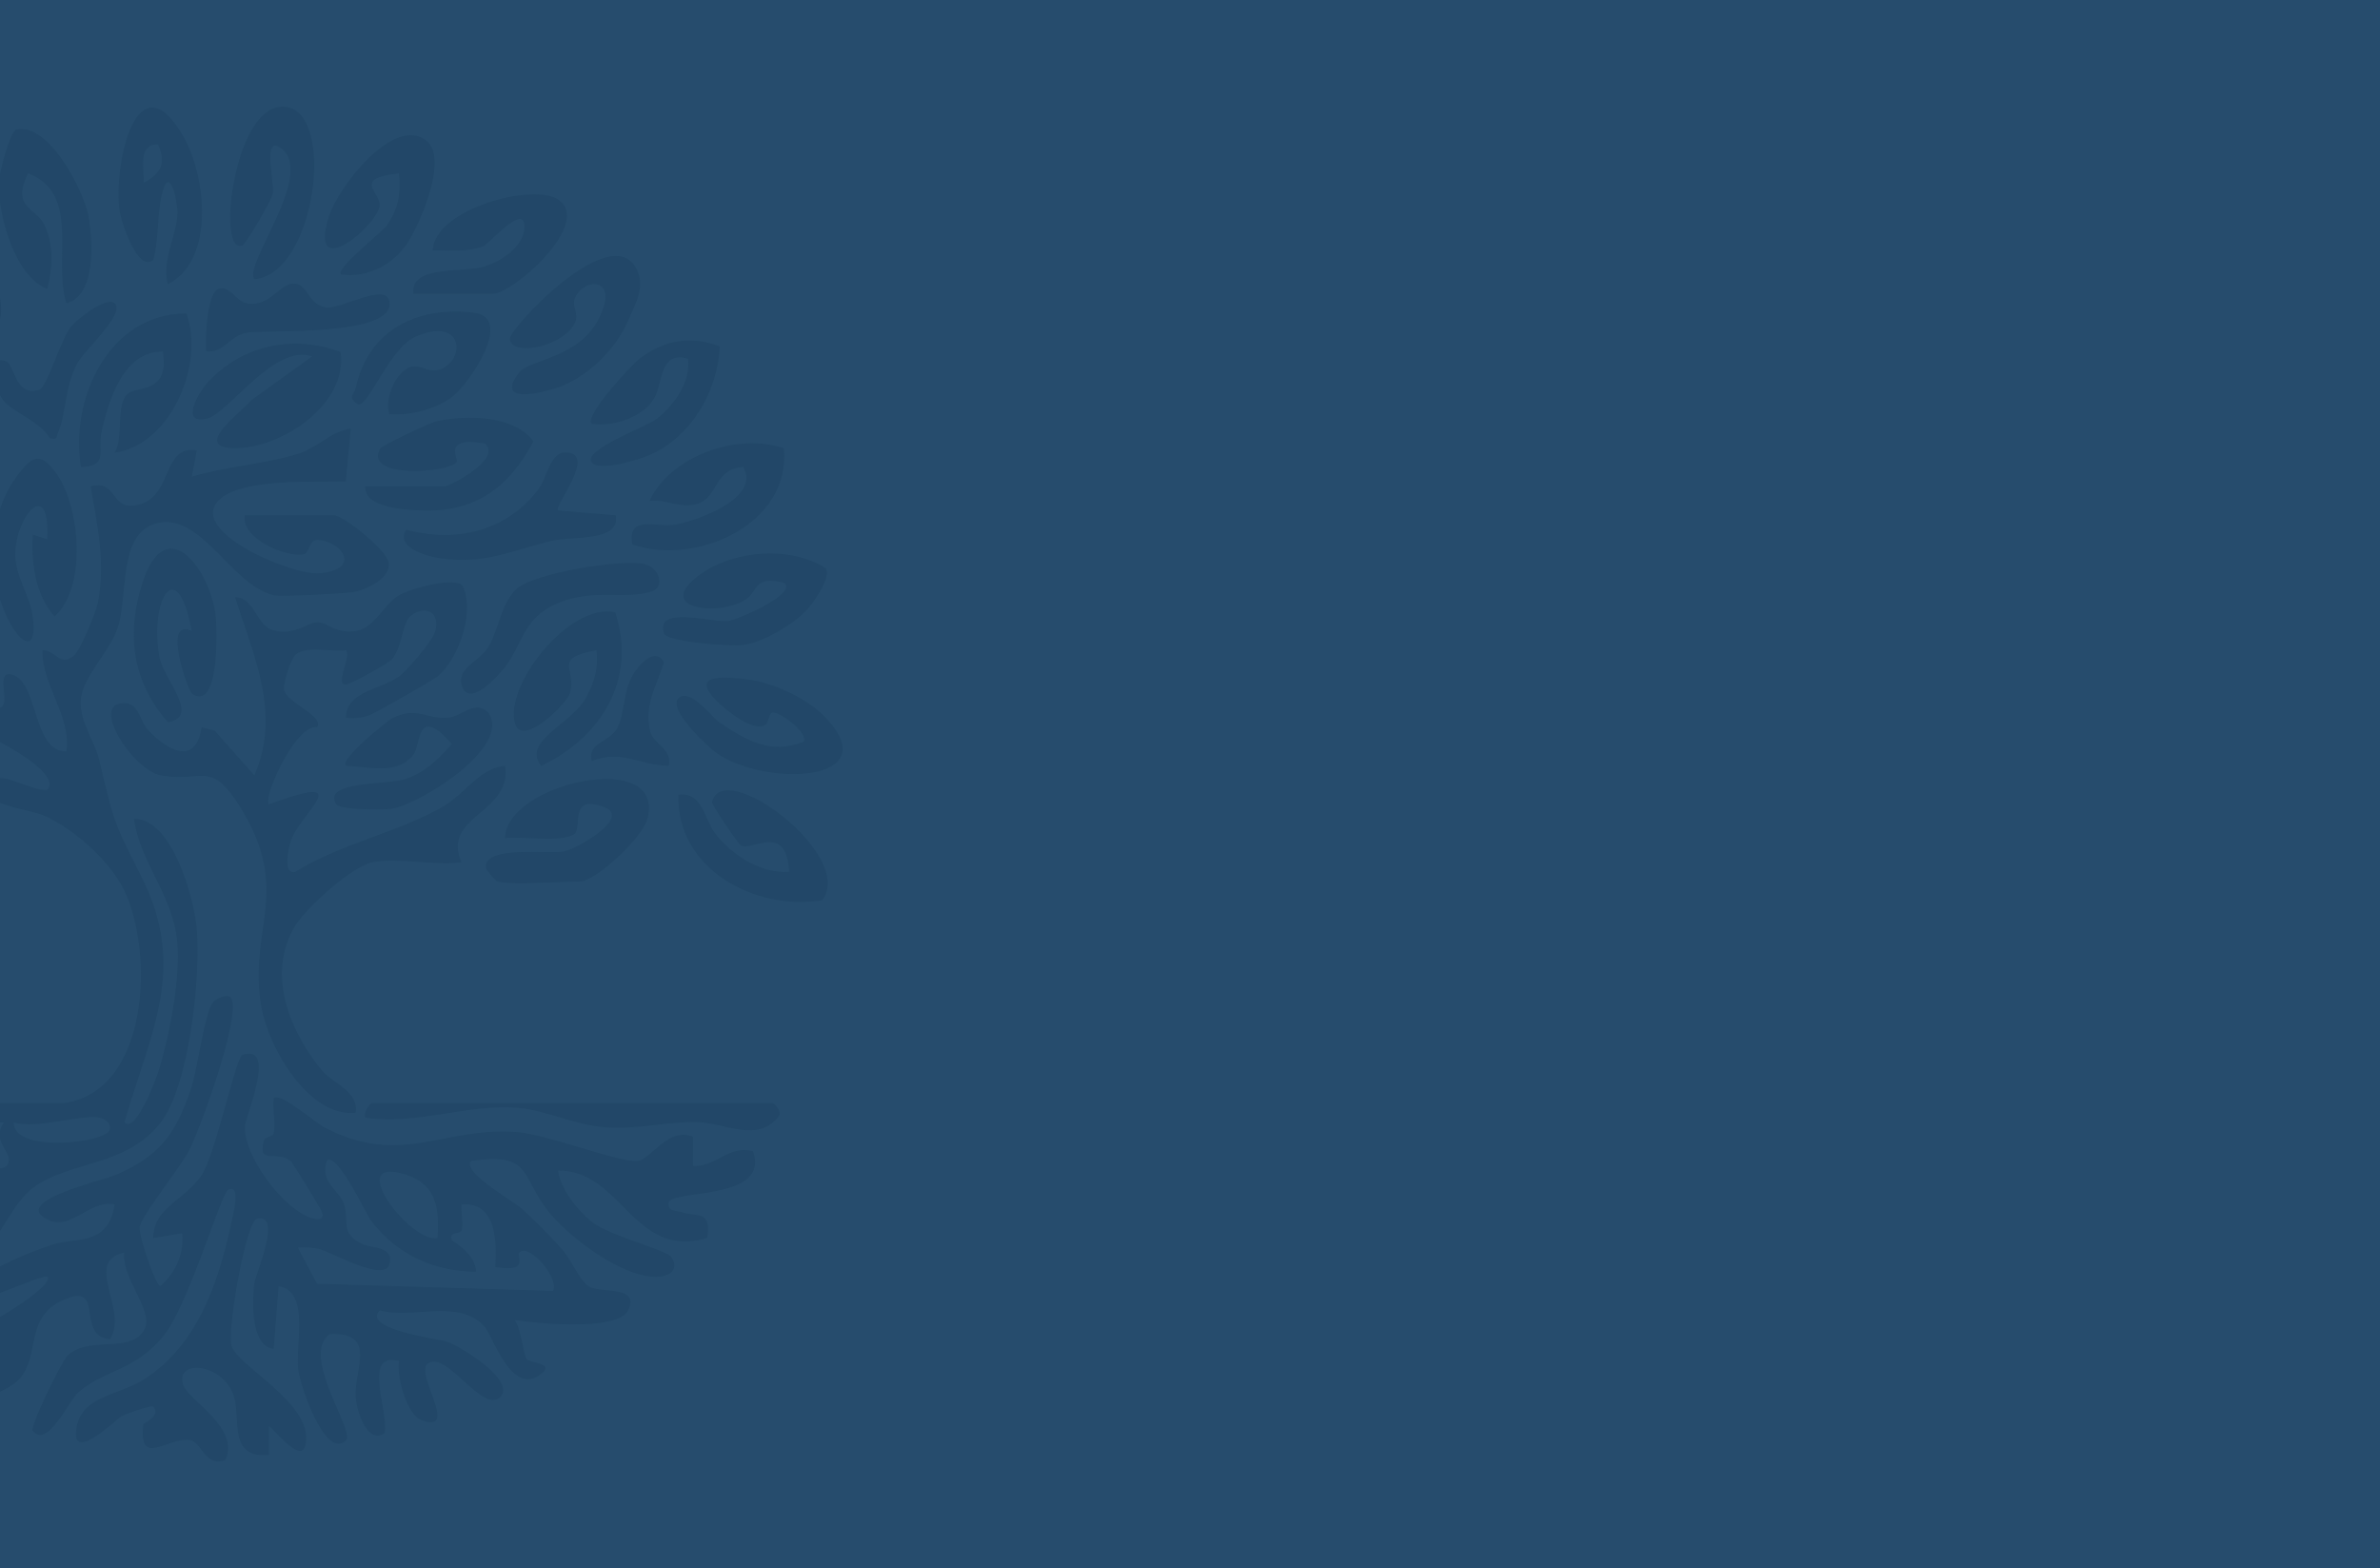<?xml version="1.0" encoding="UTF-8"?> <svg xmlns="http://www.w3.org/2000/svg" xmlns:xlink="http://www.w3.org/1999/xlink" width="1366" height="900" viewBox="0 0 1366 900"><defs><clipPath id="clip-path"><rect id="Rectangle_8546" data-name="Rectangle 8546" width="727.173" height="777.51" fill="#163b5a"></rect></clipPath><clipPath id="clip-Bg-rejoindre-formulaire"><rect width="1366" height="900"></rect></clipPath></defs><g id="Bg-rejoindre-formulaire" clip-path="url(#clip-Bg-rejoindre-formulaire)"><rect width="1366" height="900" fill="#264c6d"></rect><g id="Groupe_8562" data-name="Groupe 8562" transform="translate(-243.552 61.245)" opacity="0.3"><g id="Groupe_8561" data-name="Groupe 8561" transform="translate(0 0)" clip-path="url(#clip-path)"><path id="Tracé_9859" data-name="Tracé 9859" d="M186.833,44.889c7.5,7.708-17.432,76.041-23.792,88.173-5.069,9.666-27.306,37.329-28.262,43.758-.68,4.585,9.1,33.93,11.971,33.907,8.618-7.685,13.837-18.722,12.432-30.347l-16.568,2.742c.127-17.881,18.676-21.672,28.181-36.776,7.719-12.293,19.287-67.02,23-68.264,19.679-6.567,2.2,34.034,1.532,40.348-1.809,17.155,23.515,50.613,39.887,53.69,3.595.68,5.6-.4,4.136-4.148-.611-1.59-16.614-27.985-17.939-29.069-7.823-6.371-19.379,2.685-15.139-11.982.564-1.959,4.9-1.671,5.392-3.756,1.406-5.91-.737-13.883.081-20.209,3.71-3.744,23.492,13.791,28.965,16.648,44.219,23.123,68.668-.553,110.629,2.754,17.04,1.337,59.116,17.6,69.094,16.579,7.742-.795,17.812-19.736,31.868-13.883l.011,16.614c13.065,1.187,20.013-11.994,34.461-8.33,9.955,28.066-44.807,21.971-48.263,29.1-1.348,5.519,4.055,4.908,7.719,5.98,9.955,2.9,16.464-.968,14.3,14.644-42.491,12.616-48.9-39.011-85.639-38.62,1.694,11.291,11.821,23.815,20.75,30.382,9.471,6.947,42.03,15.565,44.334,19.252,4.563,7.293-.991,11.072-8.261,11.3-20.024.634-51.766-23.481-63.495-39.081-14.678-19.517-8.975-32.433-43.1-27.4-6.072,6.026,23.653,22.709,29.091,27.571a312.208,312.208,0,0,1,23.377,23.642c4.655,5.242,9.966,17.847,15.07,20.865,6.959,4.1,29.414-.657,22.49,13.6C409.208,236.8,362.708,232.2,350,230.165c3.71,4.989,5.046,19.794,6.775,22.271,1.947,2.823,17.985,2.339,7.143,9.6-16.164,10.83-26.476-22.927-31.361-28.285-14.644-16.049-41.661-3.825-59.98-9.113-10.6,10.934,33.827,16.406,38.62,18.031,7.927,2.708,39.922,22.547,30.5,31.707-10.093,9.816-30.52-26.707-41.408-19.275-8.146,5.565,18.55,40.452-3.7,32.606-8.376-2.961-14.436-25.082-12.939-33.988-21.326-5.553-5.772,29.045-8.307,41.4-9.655,6.625-15.658-11.936-16.43-19.656-1.647-16.314,13.1-38.458-14.955-37.179-17.34,11.867,14.6,55.856,9.24,60.983-11.867,11.349-26.257-31.511-27.329-40.394-1.832-15.289,6.809-45.164-11.349-48.067l-2.8,35.924c-13.319-1.429-12.27-27.8-11.118-37.4.611-5.046,16.407-40.8,1.5-37.237-6.233,1.486-17.04,62.723-14.655,72.689,2.615,10.888,42.549,31.2,42.883,52.641.288,19.125-15.957-2.016-21.326-6.441l-.046,16.6c-22.352,2.166-16.614-18.319-19.54-31.626-4.5-20.508-33.965-24.218-29.817-8.941,2.5,9.183,32.755,24.368,24.471,43.332-11.36,5.139-13.883-10.749-20.7-11.325-13.618-1.152-29.241,15.957-26.407-9.033.069-.611,10.312-4.724,5.634-10.058-.945-1.072-15.335,3.952-18.2,5.427-2.258,1.152-26.833,25.336-26.119,9.736.991-21.3,23.6-21.084,38.62-30.566,33.2-20.957,44.657-60.626,52.054-97.275.426-2.131,3.042-15.047-3.433-11.729-4.125,2.1-22.893,66.916-37.433,84.245-16.556,19.724-33.239,18.918-48.367,31.822-5.473,4.666-17.985,32.825-26.223,22.156-1.774-2.281,16.6-40.152,20.209-43.367,12.939-11.544,37.076-.23,44.15-15.427,4.747-10.22-13.6-29.241-11.856-43.5-24.022,5.392,2.719,32.986-8.3,49.749-19.414-1.74-3.215-31.6-24.713-23.354-24.6,9.436-15.047,31.2-26.534,45.371C59.5,271.78,34.8,280.571,37.539,267.517c1.095-5.231,20.589-9.678,16.568-20.773-10.047.173-28.124,15.266-34.541,2.73-8.307-16.234,17.57-13.388,30.923-18.814,5.173-2.108,35.832-21.234,31.269-25.382-5.887-1.175-60.58,27.409-41.339,4.251,7.224-8.7,32.64-18.734,43.943-22.421,14.644-4.77,32.318.91,36.108-23.308-14.194-2.811-24.806,15.024-37.917,9.01-22.951-10.519,30.728-22.4,38.919-26.015,24.875-10.98,33.827-23.123,42.595-48.655,4.1-11.913,8.007-45.129,13.1-50.5,2.4-2.546,8.146-4.309,9.666-2.754m141.022,157.59c-24.506-.184-45.648-10.035-60.338-29.495-2.708-3.583-19.932-40.359-25.347-34.08-4.079,12.385,7.143,16.741,9.816,24.713,3.341,9.931-2.443,16.6,10.3,22.893,5.473,2.7,18.93,1.314,15.784,11.81-3.122,10.415-33.251-7.339-40.728-9a41.677,41.677,0,0,0-11.775-.634l11.038,20.739L372.1,213.539c3.675-7.524-13.929-27.674-19.333-22.11-1.936,1.993,6.106,11.775-13.849,8.307.853-14.851.749-37.226-19.333-35.947-.611,4.632,1.152,10.542.012,14.782-.726,2.661-7.754.53-5.542,5.922,6.21,4.171,13.342,9.643,13.8,17.985m-22.121-19.356c1.383-19.414-1.521-32.755-22.11-37.433-29.3-6.659,7.247,40.624,22.11,37.433" transform="translate(188.914 466.143)" fill="#163b5a"></path><path id="Tracé_9860" data-name="Tracé 9860" d="M240.8,403.144c49.392-7.1,51.593-87.586,34.23-122.7-8.169-16.51-29.011-35.152-46.051-42.445-8.848-3.791-40.993-6.717-31.188-18.872,6.348-7.858,23.239,5.127,33.308,4.274,11.36-12.7-55.072-42.422-65.718-43.758-15.83-1.993-19.356,18.031-28.343,28.492-10.623,12.374-27.421,22.029-44.161,20.785-4.493-13.687,17.432-14.505,18.964-16.948.968-1.532.853-12.674.242-13.319-.461-.472-8.987-.2-12.95-2.224-10.242-5.208-18.469-16.5-31.142-18.63,7.27-16.383,48.954-6.222,49.968-19.437.945-12.351-22.8-23.63-33.274-26.338-2.949-8.042,7.581-11.072,8.215-17.87.242-2.558-8.226-32.029,7.892-23.054,3.088,1.717,9.424,42.652,32.64,59.934,14.448,10.761,50.9,22.962,68.737,25.336,9.966,1.325-1.786-21.361,8.157-19.264,15.969,3.364,12.017,44.784,31.834,44.173,2.673-20.865-14.045-37.537-13.791-58.045,8,.184,9.92,9.828,18.181,3,3.526-2.926,12.708-25.14,13.722-30.543,4.332-22.939-.357-44.2-4.251-66.467,13.975-4.009,12.155,11.671,23.227,11.1C304.331,59,295.575,25.034,316.889,28.5l-2.8,15.151c19.1-5.807,41.085-7.132,60.3-12.939,12.535-3.791,18.837-12.858,30.923-14.678L402.424,46.28c-17.6.553-57.849-1.855-71.755,9.828-21.487,18.043,40.774,44.369,56.674,42.975,24.057-2.085,13.515-18.019-.518-19.16-5.991-.5-4.828,7.3-8.318,8.146-9.885,2.362-36.5-9.16-34.011-22.271H395.65c5.381,0,29.967,19.7,31.338,26.96,1.728,9.16-13.181,15.969-20.462,17.1-5.576.864-41.27,2.754-45.44,1.774-24.76-5.841-42-49.081-68.218-40.982-21.073,6.5-15.289,40.452-21.176,59.209-4.4,14-20.819,28.93-21.4,42.445-.53,12.27,8.076,23.169,10.6,33.769,8.445,35.474,7.766,34.6,24.207,67.055,26.684,52.7,5.208,89.337-9.724,141.056,6.452,7.04,18.48-25.716,19.471-28.884,6.36-20.278,12.9-53.9,10.9-74.762-2.615-27.237-21.292-45.06-24.84-70.522,21.66-.288,34.172,44.553,35.912,62.227,2.627,26.914-4.033,90.639-20.646,112.034-19.9,25.612-52.353,21.9-73.2,37.41-11.51,8.572-20.1,30.013-30.693,41.316-13.791,14.713-34.46,15.035-35.647,41.892-.242,5.542,4.851,23.711,2.581,25.877-.461.426-9.413,1.037-11.337-1.636-6.878-9.574,5.542-35.452-14.321-31.119-5.657,1.233-20.07,16.522-21.534.887-1.578-16.741,43.7-25.082,56.858-34.53,7.765-5.553,32.513-30.728,25.912-41.074-1.36-2.12-9.851-3.4-13.342-1.878-7.063,3.065-11.729,18.538-16.706,24.99-17.259,22.421-48.148,26.545-70.442,42.883-17.213-18.365,30.071-27.064,41.074-35.762,2.627-2.074,2.281-7.892,1.717-8.48-3.721-3.837-63.644,17.063-74.636,13.791-3.065-2.731,9.3-12.766,8.284-17.893-1.913-9.747-28.354.645-30.4-1.44l-.023-16.6c25-2.477,48.125,11.579,73.265,11.3,6.394-.069,38.136-4.539,43.781-6.245,8.549-2.558,6.5-12.167-4.943-13.5-16.579-1.936-21.764,5.288-33.931,7.8-27.317,5.669-12.731-4.263-14.736-11.441-4.4-15.715-70.234,11.372-77.067.818-6.152-9.494,21.015-14.586,29.172-16.049,39.956-7.166,86.468.645,126.044,8.8,8.376,1.728,27.628,12.524,27.156.6-.207-5.046-9.482-10.922-2.834-20.773-18.9-.323-37.871.334-56.789.1-6.648-.081-13-3.387-19.206-3.1-6.544.311-11.775,5.519-16.165,5.15-6.556-.542-16.648-10.358-28.078-10.473-11.591-.127-28.066,9.159-41.869,10.715-13.18,1.486-45.21,5.83-39.737-13.469ZM134.356,176.414c-1.025-1.025-26.684-1.371-27.651,5.473,8.86,2.258,12.489,11.579,23.112,8.03,5.265-1.763,5.784-12.259,4.539-13.5m77.424,237.8c-.138,18.019,53.436,11.855,55.28,4.09.945-3.975-3.353-6.521-6.982-7.005-10.611-1.417-34.944,6.8-48.3,2.915" transform="translate(39.56 168.721)" fill="#163b5a"></path><path id="Tracé_9861" data-name="Tracé 9861" d="M176.647,184.3c-11.89,2.373-38.873,26.626-45.175,37.79-15.485,27.432-2.166,59.278,16.13,81.71,5.9,7.236,21.268,11.9,19.356,24.276-27.168,2.7-50.014-37.825-54.047-60.683-7.9-44.853,18.031-66.4-12.282-114.915-17.109-27.386-21.292-13.687-45.51-18.089C39.922,131.632,15.2,94.821,32.7,93.1c10.2-1,9.828,9.632,15.162,15.346C58.84,120.2,75.3,129.259,78.565,106.9l7.477,1.843,22.812,25.773c15.508-35.578-.357-68.4-11-102.287,10.945.138,12.19,16.038,21.3,18.768,13.065,3.929,20.462-4.908,26.6-4.355,5.288.472,9.574,6.106,19.874,5.173,12.4-1.118,16.971-15.4,26.43-20.773,6.579-3.721,29.656-10.254,35.924-5.9,8.053,14.344-1.9,42.744-14.125,52.584-2.719,2.2-35.578,20.923-38.758,22.075a28.579,28.579,0,0,1-13.653,1.532c.1-15.012,19.84-16.026,30.37-23.6C196.6,74.3,211.4,57.02,212.755,51.616c2.938-11.6-6.556-14.909-14.275-8.618-4.862,3.975-4.7,18.273-10.922,25.013-2.131,2.316-21.5,12.892-24.794,13.929-9.09,2.88,2.155-15.75-1.313-19.3-8.318,1.083-23.02-2.926-29.126,2.673-2.431,2.247-7.258,16.614-6.406,20.255,1.682,7.189,23.239,15.012,18.907,21.245-12.409-1.774-31.292,40.625-27.617,44.288,52.8-19.321,16.671,5.622,12.247,21.937-1.083,3.975-4.516,18.549,2.984,16.833,25.727-16.164,58.379-22.467,84.394-37.283,13.065-7.443,20.992-22.133,35.843-23.584,4.3,27.2-36.926,28.827-24.875,55.291-15.116,2.062-37.064-2.811-51.155,0" transform="translate(280.684 249.311)" fill="#163b5a"></path><path id="Tracé_9862" data-name="Tracé 9862" d="M52.123,92.286c-1.5-.426-5.38-5.392-6.659-7.316-2.512-13.814,35.8-8.111,44.749-9.9,6.187-1.244,35.555-17.132,25.278-24.448C92.252,40.06,100.79,61.547,96.146,64.969c-7.086,5.208-30.486,1.141-39.864,2.419.645-31.684,92.736-51.858,81.687-10.968-2.949,10.911-29.7,35.866-38.839,35.866-10.646,0-39.392,2.154-47.007,0" transform="translate(477.101 352.382)" fill="#163b5a"></path><path id="Tracé_9863" data-name="Tracé 9863" d="M85.062,41.52c-9.275,2.2-19.287,8.411-29.057,8.342-11.913-.081-19.471-11-31.753-8.284-2.373,14.54,26.43,17.835,36.65,15.946,5.069-.945,44.231-21.522,37.733-1.037C76.237,76.949,47.007,80.37,19.563,66.971-43.908,35.99,70.753,3.05,85.062,41.52" transform="translate(5.876 253.785)" fill="#163b5a"></path><path id="Tracé_9864" data-name="Tracé 9864" d="M89.823,34.286C88.66,52.2,76.493,46.36,64.741,49.275,52.817,52.236,23.587,83.643,38.956,86.627c.634.127,9.09-2.224,9.39-2.6,2.085-2.754-5-8.4-5-9.678-.023-5.553,45.371-27.306,49.242-23.469.933,18.008-24.425,43.712-39.565,50.268-11.763,5.1-40.094,11.9-40.3-7.385-.288-25.773,49.9-67.746,77.1-59.473" transform="translate(133.842 349.561)" fill="#163b5a"></path><path id="Tracé_9865" data-name="Tracé 9865" d="M39.149,57.677c-.691-.323-.576-3.986-2.684-4.562-18.008-4.989-21.234,16.049,8.8,13.8,20.877-1.555,32.79-19.944,42.214-21.787,4.367-.841,11.706,4.032,11.717,6.51,0,1.371-16.81,17.351-19.494,19.183C62.918,82.287,11.025,90.237.932,69.59-9.195,48.863,66.282,11.672,76.974,40.28c-7.247,8.03-27.006,22.409-37.825,17.4" transform="translate(0.001 314.211)" fill="#163b5a"></path><path id="Tracé_9866" data-name="Tracé 9866" d="M98.841,44.075c-5.91,5.565-17.5-6.083-21.361-7.65C66.593,32,17.212,25.664,28.561,47.151l17.754,2.443L40.8,38.579c18.215-2.454,34.979,4.355,46.95,17.95C69.589,72.36,37.928,72.084,17.7,60.263-29.749,32.531,47.076,7.241,83.241,25.145c3.33,1.648,20.715,14.114,15.6,18.93" transform="translate(28.044 201.481)" fill="#163b5a"></path><path id="Tracé_9867" data-name="Tracé 9867" d="M137.521,97.065C98.947,103.46,53.7,79.127,54.958,36.6c13.8-1.936,14.793,13.929,20.9,21.925C85.5,71.154,102.2,82.076,118.533,80.809c-1.44-28.6-21.3-11.879-27.628-15.024-1.429-.7-16.948-23.515-16.614-24.978,5.991-26.2,82.562,30.532,63.229,56.259" transform="translate(577.97 358.306)" fill="#163b5a"></path><path id="Tracé_9868" data-name="Tracé 9868" d="M59.927,101.136C51.8,76.377,68.5,38.149,37.817,26.5c-10.012,20.508,4.92,19.4,9.7,30.3,5.208,11.809,4.344,23.884,1.325,36.039C29.879,85.594,20.132,48.875,21.157,30.752,21.445,25.786,27.6,2.144,31.238,1.384,49.765-2.487,69.685,36.1,72.485,51.248,75.1,65.466,76.944,96.32,59.927,101.136" transform="translate(221.829 11.704)" fill="#163b5a"></path><path id="Tracé_9869" data-name="Tracé 9869" d="M43.612,61.045,51.861,63.8c1.8-35.762-17.536-14.3-18.354,7.316-.5,13.18,7.95,23.93,9.828,35.8C46.5,126.8,38.358,126.279,30.4,111.555,16.917,86.623,17.17,51.217,34.1,28.036c8.8-12.074,13.757-15.185,23.319-1.567,13.25,18.861,17.374,64.877-1.383,81.525C44.868,95.264,42.69,77.279,43.612,61.045" transform="translate(218.8 184.534)" fill="#163b5a"></path><path id="Tracé_9870" data-name="Tracé 9870" d="M55.891,40.326c6.567-6.567,19.448,11.107,23.492,13.8,15.393,10.254,29.4,18.676,48.378,11.037,3.18-4.4-13.008-17.19-17.824-16.752-2.247.207-2.154,5.749-4.182,7.074-6.648,4.4-22.421-8.261-27.859-13.7C62.6,26.454,80.962,27.952,93.324,29.138c15.738,1.5,36.085,10.669,46.973,22.144C175.61,88.5,106.585,91.273,78.174,71.929c-5.185-3.537-28.5-25.382-22.282-31.6" transform="translate(577.037 299.279)" fill="#163b5a"></path><path id="Tracé_9871" data-name="Tracé 9871" d="M55.285,101.326C51.794,87.373,60.4,73.49,60.885,61.1c.277-6.775-4.205-27.317-8.341-13.71C48.856,59.492,50.5,74.942,46.932,87.5c-9.021,7.477-18.607-22.57-19.4-28.965C24.27,32.243,37.542-29.2,64.122,16.413c13.261,22.755,18.411,71.525-8.837,84.913M49.7,21.148c-11.832-.173-7.881,13.964-8.238,22.11,10.231-5.519,13.019-11.314,8.238-22.11" transform="translate(284.55 0.466)" fill="#163b5a"></path><path id="Tracé_9872" data-name="Tracé 9872" d="M115.579,16.614c4.24,30.52-35.117,56.029-62.008,55.1-22.616-.772,4.862-20.474,11.187-27.778L99.31,19.079c-21.649-7.593-47.8,32.214-59.9,35.486-16.072,4.355-6.014-14.1.081-20.7C59.17,12.57,88.619,6.417,115.579,16.614" transform="translate(323.433 124.224)" fill="#163b5a"></path><path id="Tracé_9873" data-name="Tracé 9873" d="M39.35,54.891H84.974c2.685,0,33.285-15.715,23.17-24.6-25.059-4.539-15.082,8.871-16.268,10.588C87.5,47.195,37.921,50.686,48,33.093c.9-1.567,28.492-14.84,32.663-15.692,17.017-3.479,43.712-3.537,55.211,11.579-14.16,26.753-33.631,40.947-64.693,39.7C61.862,68.3,38.612,67,39.35,54.891" transform="translate(413.833 163.036)" fill="#163b5a"></path><path id="Tracé_9874" data-name="Tracé 9874" d="M136.63,54.633c-7.616,8.284-25.243,18.7-36.569,20.1-6.959.864-43.77-1.671-45.36-6.694C49.574,51.753,83.032,62.226,91.812,61c4.724-.657,39.737-15.45,31.972-21.948-17.835-4.39-14.678,4.528-22.179,9.54C86.65,58.62,47.512,54.184,75.9,33.987,95.118,20.3,127.355,17.8,147.518,30.715c3.3,5.357-7.017,19.713-10.888,23.918" transform="translate(569.943 234.185)" fill="#163b5a"></path><path id="Tracé_9875" data-name="Tracé 9875" d="M86.666,10.3c10.715,28.85-9.01,75.408-41.131,79.82,5.127-8.353.691-26.326,6.867-33.193C57.517,51.24,77.2,57.324,73.175,32.1c-22.559-.357-31.188,27.744-35.244,46.3-2.42,11.1,4.355,19.3-11.729,20.047C19.6,59.282,42.39,10.086,86.666,10.3" transform="translate(263.861 108.412)" fill="#163b5a"></path><path id="Tracé_9876" data-name="Tracé 9876" d="M139.893,19.7C144.2,63.252,89.222,87.47,52.941,74.785,50.1,57.434,66.237,65.372,77.781,63.4c12.674-2.166,49.289-15.439,38.793-33.043-16.729.933-14.459,17.466-26.038,21.038-9.966,3.065-17.916-2.661-27.732-1.59C74.716,24.321,113.14,10.3,139.893,19.7" transform="translate(553.534 176.404)" fill="#163b5a"></path><path id="Tracé_9877" data-name="Tracé 9877" d="M46.535,99.007c-6.959-8.1,37.306-63.068,13.826-76.064C51.513,18.035,58.1,44.258,57.02,49.938c-.714,3.756-15.151,28.573-17.443,29.714-5.507,1.429-6.129-6.533-6.6-9.92-2.5-17.789,7.7-71.813,31.085-69.67C93.589,2.769,81.745,95.793,46.535,99.007" transform="translate(343.061 -0.004)" fill="#163b5a"></path><path id="Tracé_9878" data-name="Tracé 9878" d="M33.164,8.232c1.129.472,16.9,14.217,18.48,15.98C64.238,38.4,69.031,61,67.014,79.331,62.636,84.182,38.165,60.9,37.059,55.39c-.979-4.9,8.595-11.1,3.814-20.347-22.386-25.75-17.294,3.249-9.494,20.5C34.305,62.026,62.371,95,58.719,98.687c-34.057.38-60.649-66.248-41.754-89.51,2.777-3.41,12.593-2.443,16.2-.945" transform="translate(112.409 72.221)" fill="#163b5a"></path><path id="Tracé_9879" data-name="Tracé 9879" d="M114.457,44.491c-6.924,16.153-23.63,33.4-42.433,39.081-10.957,3.307-33.239,7.938-20.2-9.136,6.072-7.95,34.438-7.938,46.017-31.4C109.883,18.626,88.43,19.893,83.8,31.887c-1.705,4.4,2.431,8.457.207,13.653C78.406,58.6,48.75,65.771,46.549,55.287c-1.106-5.334,56.466-67.389,72.043-41.6,6.475,10.715.069,21.015-4.136,30.808" transform="translate(489.599 78.258)" fill="#163b5a"></path><path id="Tracé_9880" data-name="Tracé 9880" d="M43.582,59.544c.242-.173-.472-5.288,1.463-5.645,13.042-2.477,25.923,33.746,23.446,36.074C35.437,92.691,10.1,53.748,14.445,23.482,41.4,17.94,71.844,34.462,83.9,59.394c3.18,6.579,12.547,41.27-3.076,27.951-4.332-3.687-10.634-23.446-17.9-31.857-4.321-5.012-30.29-27.375-33.124-13.837C28.777,46.513,41.8,60.846,43.582,59.544" transform="translate(146.867 235.773)" fill="#163b5a"></path><path id="Tracé_9881" data-name="Tracé 9881" d="M104.879,25.622c12.662,38.309-7.927,71.744-42.445,88.139C51.016,99.2,80.4,90.05,88.715,73.735c4.493-8.825,6.625-16.176,5.438-26.338-26,4.7-11.015,10.577-15.266,24.736C77.124,78.021,51.834,103.057,47.572,89.8c-6.947-21.614,30.981-69.969,57.307-64.174" transform="translate(491.734 264.545)" fill="#163b5a"></path><path id="Tracé_9882" data-name="Tracé 9882" d="M80.555,83.187C65.82,62.829,64.967,29.624,33.594,25.142c-1.233,10.208,1.625,18.446,9.678,24.852,1.429-12.524,5.611-10.127,11.971-.91,6.752,9.793,8.238,25.105,8.745,36.857C37.9,89.455,2.728,18.771,19.573,6.985,43.088-9.479,99.911,56.93,80.555,83.187" transform="translate(159.677 46.244)" fill="#163b5a"></path><path id="Tracé_9883" data-name="Tracé 9883" d="M76.481,35.133c1.394,7.351-1.555,4.816-5.53,6.752-21,10.254-48.125,16.268-46.973,45.751,21.925-1.544,13.111-7.258,13.687-18,.484-9.171,32.479-18.077,41.6-15.151C87.726,80.366,17.1,119.919,5.947,101.5c-15.07-24.921,42.606-76.03,70.534-66.363" transform="translate(36.579 357.009)" fill="#163b5a"></path><path id="Tracé_9884" data-name="Tracé 9884" d="M27,25.694c-1.371,9.321,8.63,18.584,17.628,16.671,2.581-.553-.737-9.551,12.063-3.526,4.7,2.224,25.727,23.216,25.531,26.949-.76,14.379-46.258-4.274-53.84-9.713C-34.031,11.362,50.813-2.257,84.974,35.441c5.15,5.692,19.679,30.808,2.8,22.087C71.955,49.371,56.62,16.731,27,25.694" transform="translate(63.963 142.472)" fill="#163b5a"></path><path id="Tracé_9885" data-name="Tracé 9885" d="M61.125,105.148c-1.867-1.267-17.466-43.862-.035-35.947C52.714,24.452,36.8,50.94,42.391,83.753c2.27,13.353,24.045,34.437,5.023,37.882C27.171,98.408,23.288,71.61,32.609,42.115c13.353-42.307,38.562-8.7,42.065,17.651,1.025,7.742,2.443,56.271-13.549,45.383" transform="translate(292.548 231.668)" fill="#163b5a"></path><path id="Tracé_9886" data-name="Tracé 9886" d="M95.675,4.657c12.478,10.081-3.456,46.927-10.761,58.218C76.63,75.675,61.929,83.429,46.663,81.3c-3.629-3.122,23.688-24.506,26.061-27.847,6.844-9.62,8.249-18.538,7.1-30.2C53.288,26.375,68.323,33.219,68.7,41.18c.507,10.611-41.558,46.558-29.057,6.844C44.924,31.295,76.988-10.447,95.675,4.657" transform="translate(392.705 14.952)" fill="#163b5a"></path><path id="Tracé_9887" data-name="Tracé 9887" d="M41.814,61.364C39.9,44.762,69.88,49.681,82.83,45.695c10.139-3.122,24.08-12.7,22.605-24.4-1.325-10.531-20.52,11.5-23.308,12.639-9.378,3.86-19.494,2.4-29.241,2.535C54.222,12.525,110.62-2.269,124.86,7.329c20.209,13.618-26.038,54.035-37.422,54.035Z" transform="translate(439.02 45.958)" fill="#163b5a"></path><path id="Tracé_9888" data-name="Tracé 9888" d="M51.087,81.512C45.81,74.4,82.575,61.154,88.393,56.637c9.931-7.708,19.794-21.349,18-34.53-16.2-5.046-14.54,13.814-19.229,22.248C80.962,55.531,63.391,61.361,51.087,59.4c-4.459-4.274,22.5-33.481,27.571-37.375C92.46,11.4,108.2,8.685,124.57,15.033c-1.106,25.474-16.222,51.9-40.348,62.331-6.049,2.615-28.965,9.77-33.136,4.148" transform="translate(532.069 122.555)" fill="#163b5a"></path><path id="Tracé_9889" data-name="Tracé 9889" d="M60.984,95.592c-5.277,3.744-20.9-20.324-21.683-24.172-1.878-9.183,10.853-11.452,10.254-18.192-.518-5.876-13.895-19.886-18.93-15.692-4.344,14.886-2.742,25.647,3.111,39.726,3.618,8.722,15.588,20.185,13.307,27.79-4.908,16.337-25.819-20.9-27.64-27.283-9.54-33.5,5.185-98.669,34.368-45.44,10.323,18.826,13.261,42.479,7.212,63.264" transform="translate(173.718 127.853)" fill="#163b5a"></path><path id="Tracé_9890" data-name="Tracé 9890" d="M39.035,85.406c-8.6-13.388,29.656-11.187,39.449-14.425C90.063,67.156,97.4,59.61,105.352,50.819c-20.3-23.342-18.008.714-21.81,5.715-9.586,12.616-26.084,7.04-38.977,6.775C40.487,59.932,68,37.684,71.157,36.037c13.872-7.258,20.485,1.071,32.594-.392,7.281-.876,15.058-10.3,22.524-2.88,13.664,19.967-39.922,52.906-55.683,55.2-5.254.76-29.575.53-31.557-2.558" transform="translate(397.568 314.974)" fill="#163b5a"></path><path id="Tracé_9891" data-name="Tracé 9891" d="M129.71,50.509l33.17,2.8c2.777,15.289-24.356,11.74-36.546,14.575C102.692,73.391,88.705,81.56,62.206,77.93c-8.042-1.095-26.061-6.371-19.563-16.372,28.757,7.812,57.814.795,76.041-23.446,4.77-6.348,6.556-20.888,15.174-20.888,19,0-6.717,30.785-4.148,33.285" transform="translate(434.079 181.221)" fill="#163b5a"></path><path id="Tracé_9892" data-name="Tracé 9892" d="M60.153,69.069c-2.927-8.918,4-25.278,13-27.248,5.3-1.152,10.415,4.424,17.409,1.095,13.572-6.464,11.533-29.944-15.4-18.308-14.747,6.383-26.88,40.014-32.928,38.908-6.464-4.413-2.339-5.069-1.348-9.54C48.24,20.725,76.1,6.911,108.693,10.863,131.528,13.64,107,49.817,97.528,58.032c-9.16,7.938-25.462,12.04-37.375,11.038" transform="translate(406.844 107.381)" fill="#163b5a"></path><path id="Tracé_9893" data-name="Tracé 9893" d="M273.191,49.635c1.475.426,4.954,4.493,4.136,6.878-12.259,16.821-31.073,4.136-48.332,3.963-17.19-.161-33.689,4.5-52.538,2.938-17.639-1.463-32.963-9.793-49.715-11.107-29.057-2.258-57.63,10.081-87.194,5.611-1.187-2.581,2.454-8.284,4.136-8.284Z" transform="translate(413.646 522.23)" fill="#163b5a"></path><path id="Tracé_9894" data-name="Tracé 9894" d="M75.748,37.783c9.6-9.217,62.123-17.87,74.543-14.183,7.431,2.212,11.176,12.95,2.88,15.565-15.992,5.035-35.7-3.053-57.745,8.618-15.7,8.318-16.8,22.582-26.142,34.691-4.1,5.3-20.681,23.573-24.656,10.761C41.345,82.67,54.479,79.916,60.056,70.48c5.588-9.494,7.04-24.4,15.692-32.7" transform="translate(464.087 239.146)" fill="#163b5a"></path><path id="Tracé_9895" data-name="Tracé 9895" d="M31.6,47.782c-.76-6.544.4-33.815,6.993-35.912,6.694-2.131,10.127,7.42,16.625,8.365,13.664,2,18.515-12.27,27.467-11.383,6.982.691,7.593,11.89,17.328,13.641,8.272,1.5,34.322-14.379,36.627-3.687,4.482,20.739-71.732,16.464-81.387,18.089C44.528,38.692,42.327,48.531,31.6,47.782" transform="translate(330.344 92.71)" fill="#163b5a"></path><path id="Tracé_9896" data-name="Tracé 9896" d="M13.21,49.165c-5.876-13.307,21.257-9.09,24.541-14.183,2.339-3.618-3.272-19.229,4.47-16.188C46.564,20.5,90.6,55.548,94.839,60.191c6.648,7.27,5.092,15.035-4.977,13.469-4.885-.76-27.156-16.671-38.424-19.828-11.729-3.3-26-4.666-38.228-4.666" transform="translate(130.255 193.637)" fill="#163b5a"></path><path id="Tracé_9897" data-name="Tracé 9897" d="M91.123,10.582c6.2,6.2-17.651,26.926-21.775,34.887C62.412,58.856,63.276,73.592,58.633,84.6c-1.29,3.065.2,4.182-4.781,3.364C48.609,78.5,32.744,73.028,27.468,66.553c-5.231-6.44-12.685-27.409,1.336-22.686,4.862,1.636,5.15,21.05,19.137,16.268C52.331,58.626,60.2,31.2,66.2,23.751,69.36,19.833,86.734,6.192,91.123,10.582" transform="translate(218.261 102.282)" fill="#163b5a"></path><path id="Tracé_9898" data-name="Tracé 9898" d="M95.139,90.337c-16.625-.265-26.949-9.586-44.208-2.765C48.27,76.719,61.75,76.9,65.978,68.078c3.825-8,3.088-20.7,8.653-30.048,3.549-5.968,12.858-16.118,17.755-7.051-4.24,13.192-11.13,23.884-8.215,38.574,1.74,8.814,13.146,10.554,10.968,20.785" transform="translate(532.236 287.945)" fill="#163b5a"></path></g></g></g></svg> 
